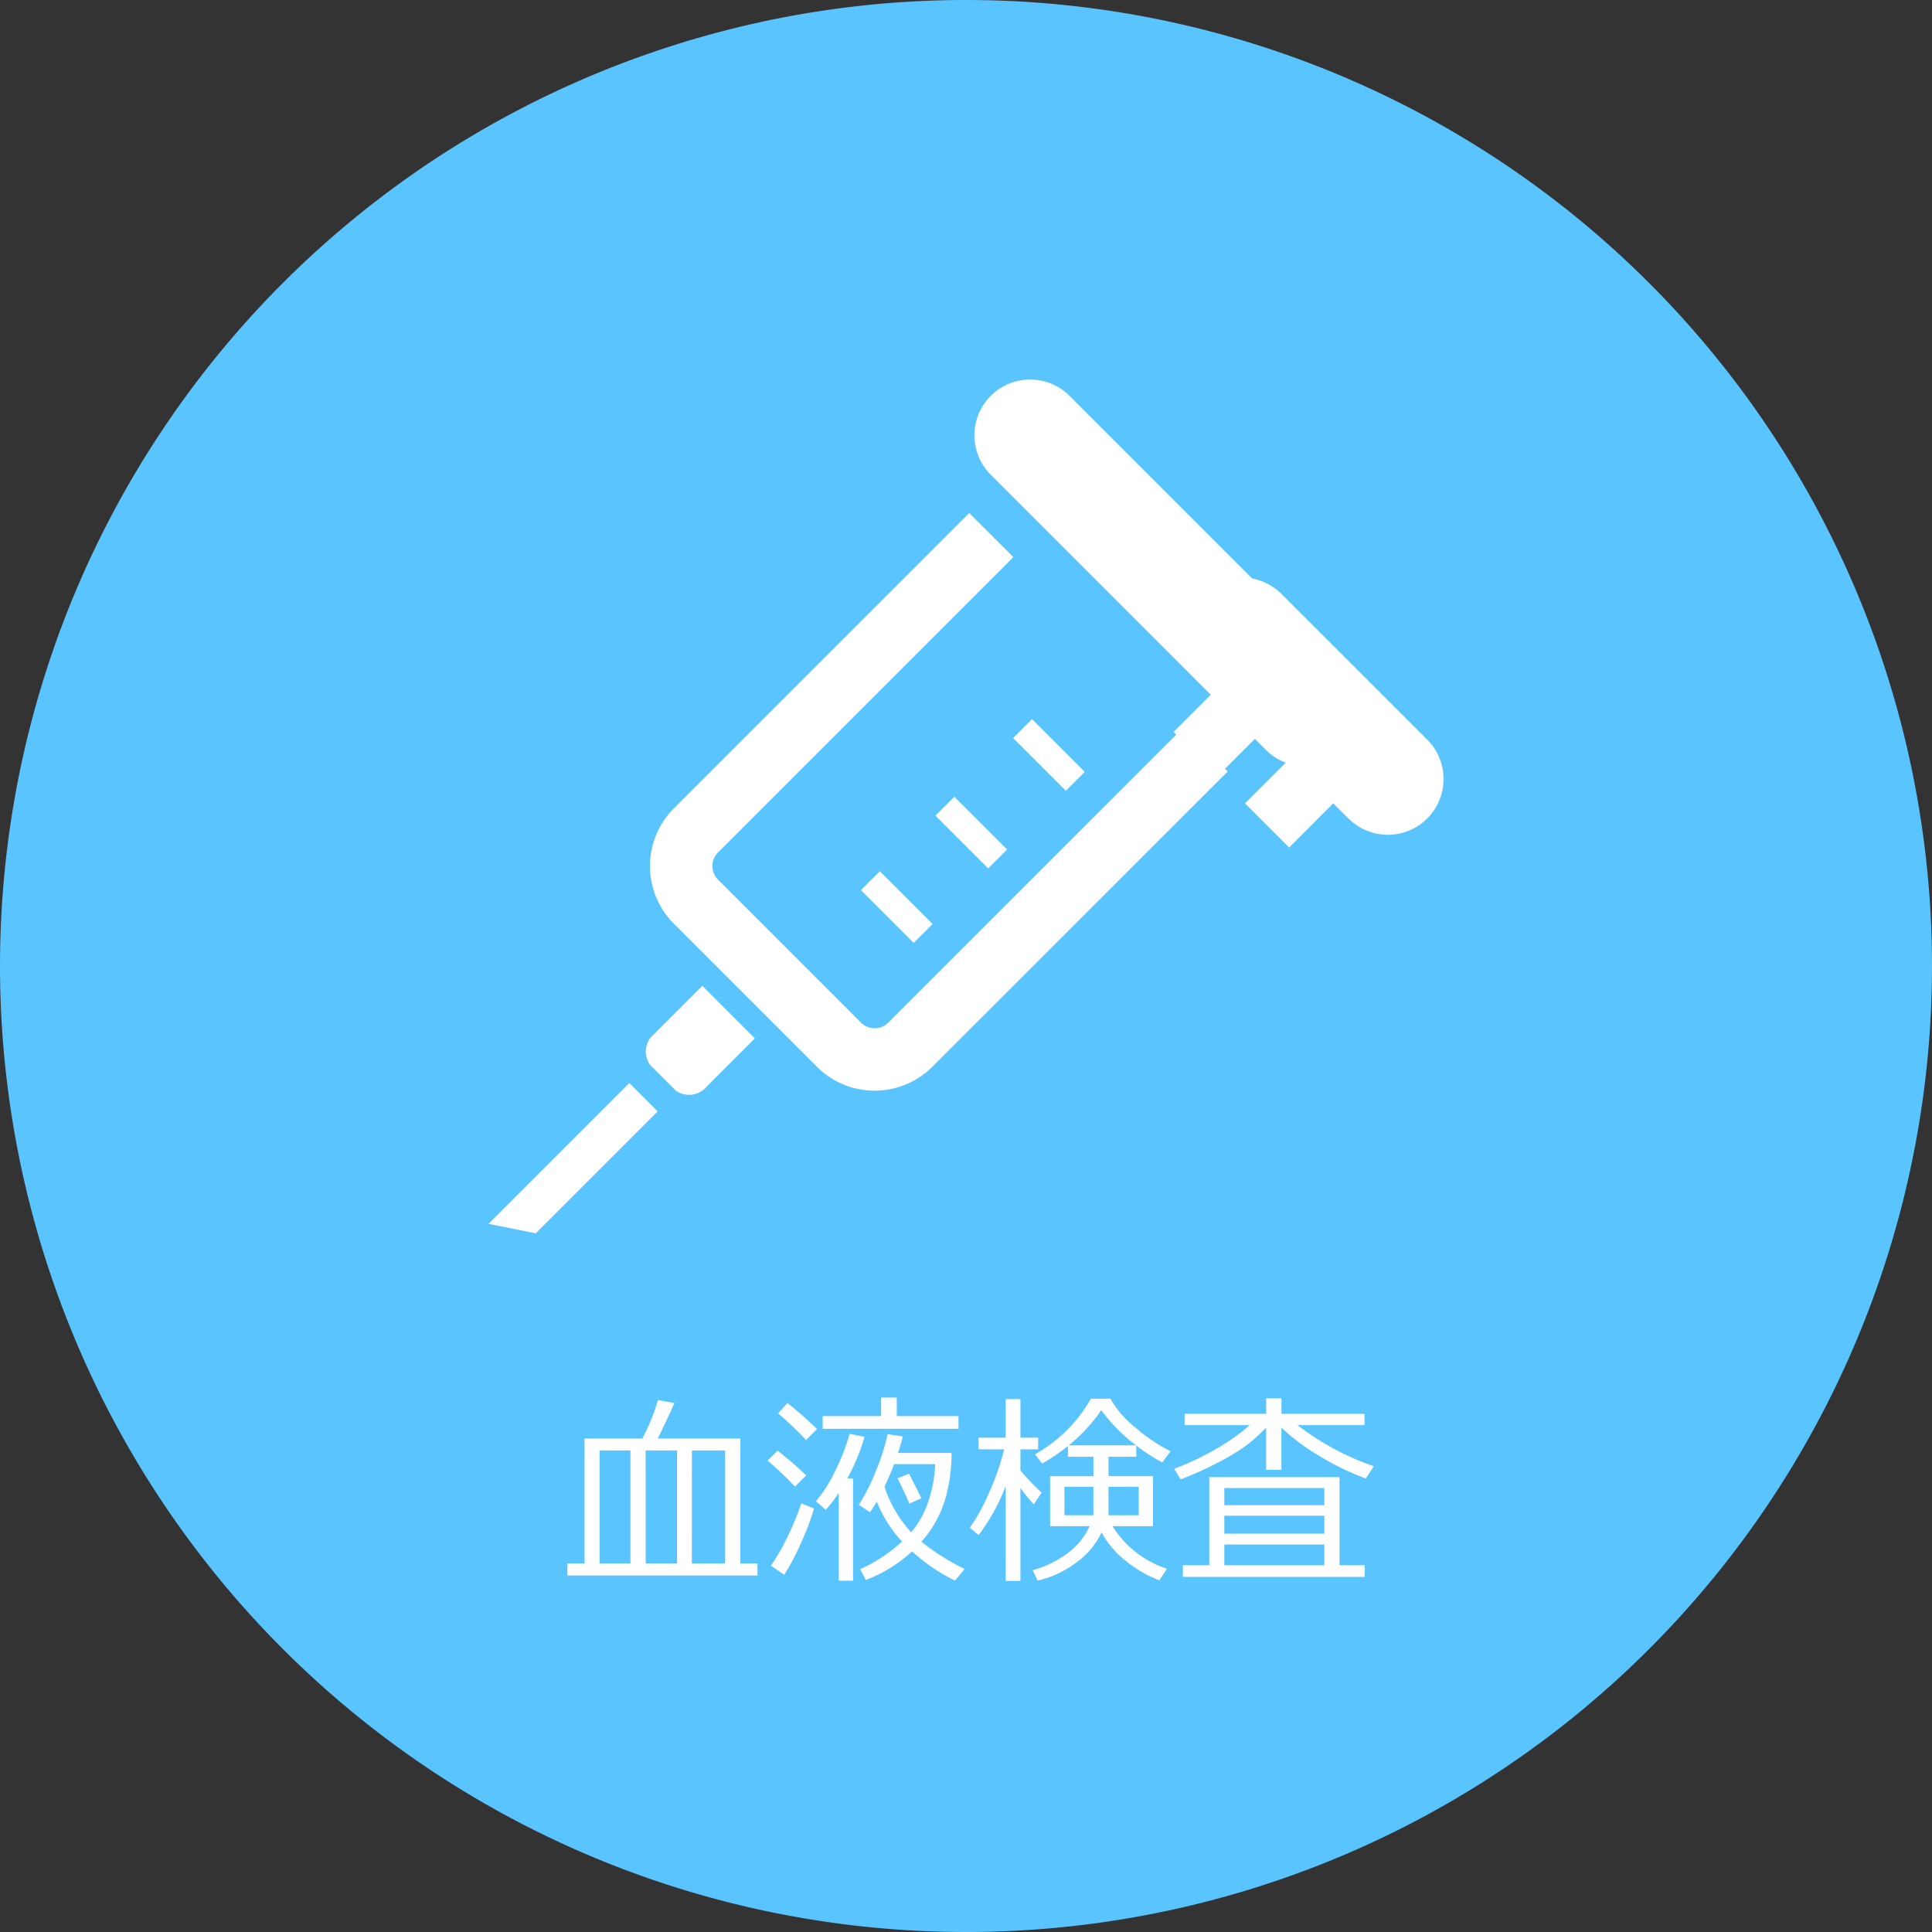<svg xmlns="http://www.w3.org/2000/svg" width="151.6" height="151.6" viewBox="0 0 151.6 151.6">
  <rect x="0" y="0" width="151.6" height="151.6" fill="#333333" stroke="none"/>
  <g id="icon01.svg" transform="translate(-36 -8615.846)">
    <path id="パス_1299" data-name="パス 1299" d="M0,75.8a75.8,75.8,0,1,1,75.8,75.8A75.8,75.8,0,0,1,0,75.8" transform="translate(36 8615.846)" fill="#5ac4ff"/>
    <path id="パス_1300" data-name="パス 1300" d="M36.193,53.784a1.45,1.45,0,0,1-.5.334,1.53,1.53,0,0,1-.865.082,1.488,1.488,0,0,1-.782-.416l-11.21-11.21a1.508,1.508,0,0,1-.334-.5,1.53,1.53,0,0,1-.082-.865,1.5,1.5,0,0,1,.416-.78L46.006,17.26,42.542,13.8,19.376,36.965a6.407,6.407,0,0,0,0,9.072l11.21,11.21a6.362,6.362,0,0,0,2.12,1.408,6.412,6.412,0,0,0,6.949-1.408L62.825,34.082l-3.464-3.464Z" transform="translate(69.51 8642.302)" fill="#fff"/>
    <path id="パス_1301" data-name="パス 1301" d="M18.053,32.439a1.793,1.793,0,0,0-.339,2.462l2,2a1.8,1.8,0,0,0,2.464-.339l3.75-3.75-4.121-4.124Z" transform="translate(69.305 8664.514)" fill="#fff"/>
    <path id="パス_1302" data-name="パス 1302" d="M12.409,42.8l3.71.74,9.563-9.563-2.225-2.225Z" transform="translate(61.923 8669.079)" fill="#fff"/>
    <path id="パス_1303" data-name="パス 1303" d="M35.176,10.878a4.373,4.373,0,0,0-6.185,6.185l21.6,21.6a4.372,4.372,0,0,0,6.182-6.185Z" transform="translate(84.75 8636.031)" fill="#fff"/>
    <path id="パス_1304" data-name="パス 1304" d="M53.882,19.718,42.445,8.283a4.372,4.372,0,0,0-6.182,6.185l1.184,1.181-3.464,3.466,3.464,3.461,3.461-3.461,2.145,2.143-3.464,3.461,3.464,3.464,3.461-3.464L47.7,25.905a4.374,4.374,0,1,0,6.185-6.187" transform="translate(94.105 8654.164)" fill="#fff"/>
    <rect id="長方形_91" data-name="長方形 91" width="2.099" height="5.854" transform="translate(115.493 8673.758) rotate(-45)" fill="#fff"/>
    <rect id="長方形_92" data-name="長方形 92" width="2.1" height="5.855" transform="translate(109.4 8679.85) rotate(-45)" fill="#fff"/>
    <rect id="長方形_93" data-name="長方形 93" width="2.1" height="5.857" transform="translate(103.554 8685.693) rotate(-45)" fill="#fff"/>
    <path id="パス_2708" data-name="パス 2708" d="M-31.477.57V-.375h1.344v-9.8H-25.6a15.371,15.371,0,0,0,1.227-3.016l1.289.227q-.406.953-1.3,2.789h6.477v9.8h1.344V.57Zm2.531-.945h2.414V-9.242h-2.414Zm3.609,0h2.461V-9.242h-2.461Zm3.625,0H-19.1V-9.242h-2.609Zm10.266-10.562v-1h4.586v-1.453h1.227v1.453H-.789v1Zm-1.3.883a25.16,25.16,0,0,0-2.2-2.094l.734-.812a29.23,29.23,0,0,1,2.32,2.039ZM-10.187.977V-5.914a10.021,10.021,0,0,1-1.023,1.336l-.758-.68a11.4,11.4,0,0,0,1.574-2.516,16.107,16.107,0,0,0,1.059-2.773l1.172.242A15.8,15.8,0,0,1-9.516-7.039h.453V.977Zm9.125,0A14.717,14.717,0,0,1-4.43-1.32,11.193,11.193,0,0,1-8.062.922L-8.508.078A12.115,12.115,0,0,0-5.219-2.094,10.056,10.056,0,0,1-7.2-5.227a8.884,8.884,0,0,1-.531.828l-.883-.57A15,15,0,0,0-7.266-7.645a16.51,16.51,0,0,0,.914-2.871l1.2.18q-.164.617-.383,1.289h4.2a12.871,12.871,0,0,1-.52,3.711A8.831,8.831,0,0,1-3.7-2.078,18.575,18.575,0,0,0-.312.063ZM-6.594-6.4A9.707,9.707,0,0,0-4.508-2.82q.016-.023.133-.156A6.943,6.943,0,0,0-3.141-5.293a10.278,10.278,0,0,0,.523-2.871H-5.844Q-6.148-7.336-6.594-6.4Zm1.953,1.336q-.32-.773-.93-1.992l.9-.359q.344.648.969,1.922Zm-8.977-1.344a29.393,29.393,0,0,0-2.148-2.039l.781-.781q1.406,1.125,2.25,1.945ZM-14.461.516-15.508-.2a15.1,15.1,0,0,0,1.336-2.336,20.2,20.2,0,0,0,1.047-2.555l1,.406a19.5,19.5,0,0,1-1,2.652A18.913,18.913,0,0,1-14.461.516ZM9.8-7.219V-8.742H7.8v-.852A14.187,14.187,0,0,1,5.781-8.219l-.57-.719A11.455,11.455,0,0,0,9.6-13.3h1.531a8,8,0,0,0,2.043,2.328A12.678,12.678,0,0,0,15.852-9.18L15.2-8.3a13.869,13.869,0,0,1-2.039-1.328v.883H10.984v1.523h3.492V-3.3H11.3A7.862,7.862,0,0,0,15.57.039l-.6.914A9.769,9.769,0,0,1,12.254-.641a7.256,7.256,0,0,1-1.816-2.172A6.07,6.07,0,0,1,8.582-.543,7.943,7.943,0,0,1,5.422.969L5.031.156a8.076,8.076,0,0,0,2.8-1.379A5.366,5.366,0,0,0,9.5-3.3H6.4V-7.219ZM7.859-9.641h5.289A13.224,13.224,0,0,1,10.414-12.4,12.781,12.781,0,0,1,7.859-9.641Zm5.492,3.25H10.984v2.234h2.367Zm-3.555,0H7.523v2.234H9.8ZM.789-2.6.1-3.172A15.238,15.238,0,0,0,1.684-6.1,18.079,18.079,0,0,0,2.789-9.328h-2v-.914H2.914v-3.031H4.07v3.031H5.461v.914H4.07V-7.68A16.9,16.9,0,0,0,5.734-5.93l-.617.914A11.425,11.425,0,0,1,4.07-6.3V1H2.914V-6.445A15.619,15.619,0,0,1,.789-2.6ZM16.641-6.969,16.133-7.8a21.1,21.1,0,0,0,3.18-1.5,15.889,15.889,0,0,0,2.75-1.926H16.953v-.891h6.4v-1.211h1.2v1.211H31.07v.891H25.813A20.994,20.994,0,0,0,31.8-8l-.625.961a20.657,20.657,0,0,1-3.672-1.785,16.456,16.456,0,0,1-2.953-2.207v3.313h-1.2v-3.32a13.853,13.853,0,0,1-1.5,1.367,16.138,16.138,0,0,1-2.2,1.336A26.936,26.936,0,0,1,16.641-6.969ZM16.82.68V-.234h2.07V-7.148H29.109V-.234h1.977V.68ZM27.914-4.945V-6.289H20.07v1.344ZM20.07-2.711h7.844V-4.117H20.07Zm0,2.477h7.844V-1.859H20.07Z" transform="translate(112 8738.9)" fill="#fff"/>
  </g>
</svg>
